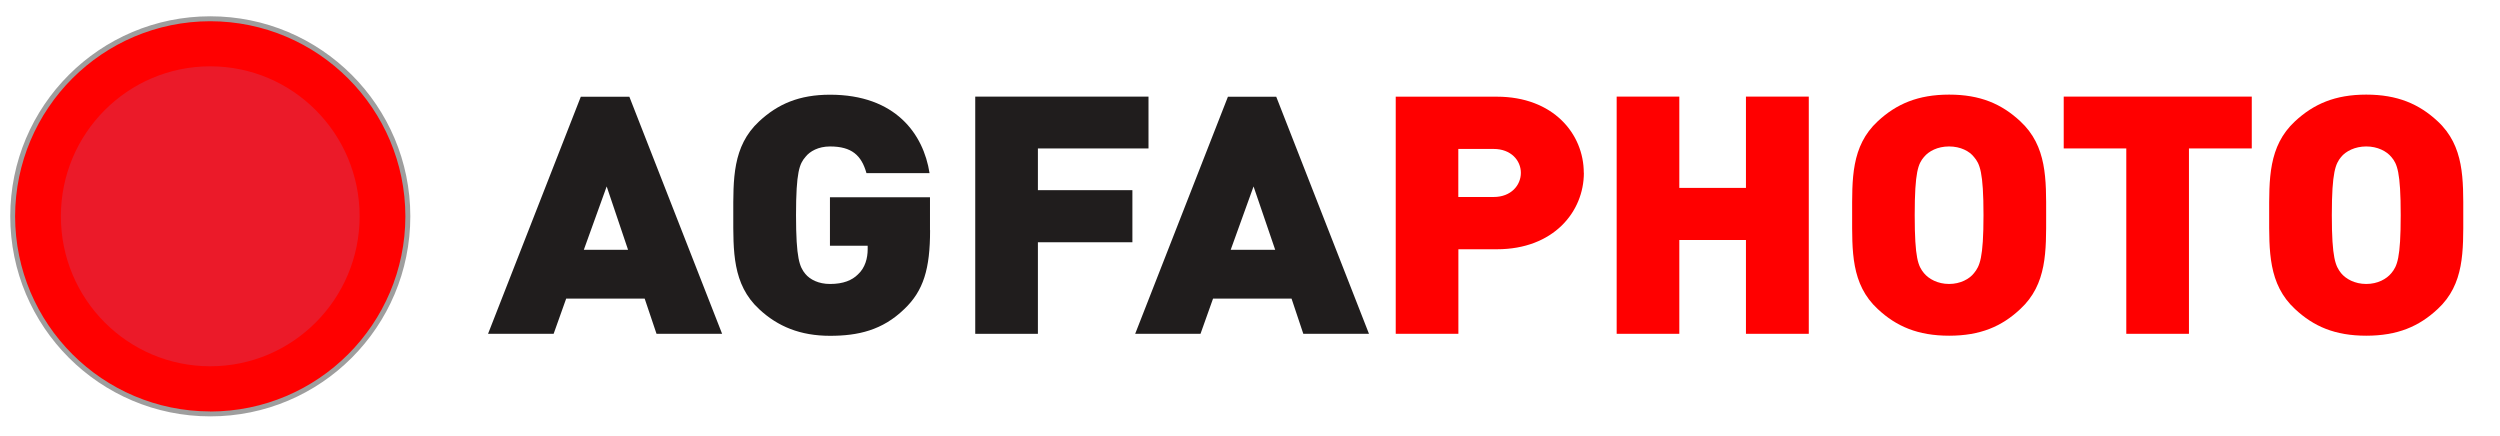 <svg width="195" height="34" viewBox="0 0 195 34" fill="none" xmlns="http://www.w3.org/2000/svg" xmlns:xlink="http://www.w3.org/1999/xlink">
<g clip-path="url(#clip0_8555_7792)">
<g clip-path="url(#clip1_8555_7792)">
<path fill-rule="evenodd" clip-rule="evenodd" d="M113.613 25.901H109.003V7.676H116.752C121.119 7.676 123.4 10.599 123.4 13.481C123.4 16.364 121.119 19.307 116.752 19.307H113.748C113.674 19.307 113.613 19.367 113.613 19.442V25.901ZM113.748 11.483C113.674 11.483 113.613 11.544 113.613 11.618V15.365C113.613 15.439 113.674 15.5 113.748 15.5H116.509C117.987 15.5 118.763 14.48 118.763 13.481C118.763 12.482 117.987 11.483 116.509 11.483H113.748Z" fill="red"/>
<path fill-rule="evenodd" clip-rule="evenodd" d="M140.95 25.901H136.32V18.719C136.32 18.645 136.259 18.584 136.185 18.584H130.987C130.913 18.584 130.852 18.645 130.852 18.719V25.901H126.242V7.676H130.852V14.663C130.852 14.737 130.913 14.798 130.987 14.798H136.185C136.259 14.798 136.32 14.737 136.32 14.663V7.676H140.95V25.901Z" fill="red"/>
<path fill-rule="evenodd" clip-rule="evenodd" d="M152.027 26.05C149.752 26.05 148.065 25.422 146.553 24.005C144.589 22.189 144.595 19.732 144.595 17.134V16.411C144.595 13.819 144.589 11.376 146.553 9.553C148.072 8.142 149.759 7.508 152.034 7.508C154.309 7.508 155.976 8.136 157.495 9.546C159.479 11.383 159.472 13.853 159.472 16.472V17.052C159.472 19.678 159.472 22.162 157.495 23.998C155.983 25.409 154.302 26.044 152.034 26.044L152.027 26.05ZM152.027 11.288C151.183 11.288 150.414 11.612 149.962 12.159C149.503 12.692 149.206 13.3 149.206 16.776C149.206 20.252 149.489 20.819 149.962 21.393C150.421 21.953 151.197 22.284 152.027 22.284C153.019 22.284 153.742 21.825 154.079 21.386C154.558 20.799 154.849 20.198 154.849 16.776C154.849 13.354 154.545 12.706 154.072 12.159C153.654 11.626 152.864 11.288 152.027 11.288Z" fill="red"/>
<path fill-rule="evenodd" clip-rule="evenodd" d="M170.603 25.902H165.986V11.578C165.986 11.504 165.925 11.443 165.851 11.443H161.099V7.67H175.497V11.443H170.731C170.657 11.443 170.596 11.504 170.596 11.578V25.902H170.603Z" fill="red"/>
<path fill-rule="evenodd" clip-rule="evenodd" d="M184.569 26.05C182.308 26.05 180.62 25.422 179.108 24.011C177.13 22.182 177.13 19.698 177.13 17.072V16.775V16.485C177.13 13.866 177.13 11.396 179.108 9.56C180.627 8.149 182.314 7.521 184.569 7.521C186.823 7.521 188.531 8.149 190.043 9.56C192.007 11.382 192.007 13.826 192 16.418V16.775V17.133C192 19.732 192.001 22.196 190.043 24.011C188.531 25.422 186.844 26.05 184.569 26.05ZM184.569 11.288C183.725 11.288 182.955 11.618 182.503 12.158C182.058 12.698 181.747 13.346 181.747 16.775C181.747 20.204 182.044 20.805 182.503 21.392C182.861 21.824 183.59 22.29 184.569 22.29C185.399 22.29 186.169 21.953 186.634 21.399C187.107 20.825 187.39 20.225 187.39 16.782C187.39 13.34 187.087 12.705 186.634 12.165C186.182 11.618 185.413 11.294 184.569 11.294V11.288Z" fill="red"/>
<path fill-rule="evenodd" clip-rule="evenodd" d="M56.13 25.902H51.303L50.413 23.242C50.392 23.188 50.345 23.148 50.284 23.148H44.169C44.115 23.148 44.061 23.181 44.041 23.235L43.096 25.895H38.269L45.404 7.67H49.008L56.143 25.895L56.13 25.902ZM47.321 14.406C47.267 14.406 47.213 14.44 47.193 14.494L45.411 19.435C45.397 19.476 45.404 19.523 45.424 19.557C45.451 19.59 45.492 19.611 45.532 19.611H48.981C49.022 19.611 49.069 19.59 49.09 19.557C49.117 19.523 49.123 19.476 49.11 19.435L47.443 14.494C47.422 14.44 47.375 14.4 47.314 14.4L47.321 14.406Z" fill="red"/>
<path fill-rule="evenodd" clip-rule="evenodd" d="M64.736 26.057C62.549 26.057 60.767 25.389 59.295 24.012C57.311 22.182 57.318 19.698 57.318 17.073V16.485C57.318 13.866 57.318 11.396 59.295 9.56C60.814 8.149 62.488 7.515 64.736 7.515C70.615 7.515 72.013 11.484 72.343 13.36H67.679C67.24 11.902 66.349 11.281 64.736 11.281C63.892 11.281 63.136 11.612 62.704 12.159C62.252 12.692 61.948 13.299 61.948 16.769C61.948 20.238 62.245 20.886 62.704 21.44C63.13 21.96 63.892 22.277 64.729 22.277C65.715 22.277 66.484 22.014 67.004 21.494C67.706 20.866 67.807 19.935 67.807 19.435V19.158C67.807 19.084 67.746 19.023 67.672 19.023H64.864V15.507H72.397V17.943C72.397 20.994 71.864 22.635 70.419 23.998C68.941 25.429 67.24 26.043 64.729 26.043L64.736 26.057Z" fill="red"/>
<path fill-rule="evenodd" clip-rule="evenodd" d="M80.821 25.901H76.204V7.676H89.448V11.45H80.956C80.882 11.45 80.821 11.51 80.821 11.585V14.838C80.821 14.912 80.882 14.973 80.956 14.973H88.192V18.767H80.956C80.882 18.767 80.821 18.827 80.821 18.902V25.908V25.901Z" fill="red"/>
<path fill-rule="evenodd" clip-rule="evenodd" d="M106.586 25.902H101.76L100.869 23.242C100.849 23.188 100.801 23.148 100.741 23.148H94.618C94.564 23.148 94.51 23.181 94.49 23.235L93.545 25.895H88.739L95.867 7.67H99.451L106.579 25.895L106.586 25.902ZM97.784 14.406C97.73 14.406 97.676 14.44 97.656 14.494L95.874 19.435C95.86 19.476 95.867 19.523 95.887 19.557C95.914 19.59 95.955 19.611 95.995 19.611H99.465C99.505 19.611 99.552 19.59 99.573 19.557C99.6 19.523 99.606 19.476 99.593 19.435L97.906 14.494C97.885 14.44 97.838 14.4 97.777 14.4L97.784 14.406Z" fill="red"/>
<path d="M16.399 32.341C7.867 32.341 0.928 25.402 0.928 16.87C0.928 8.338 7.874 1.406 16.399 1.406C24.924 1.406 31.87 8.345 31.87 16.87C31.87 25.396 24.931 32.341 16.399 32.341Z" fill="red"/>
<path fill-rule="evenodd" clip-rule="evenodd" d="M123.535 13.481C123.535 10.444 121.159 7.541 116.751 7.541H108.867V26.036H113.754V19.442H116.758C121.173 19.442 123.542 16.519 123.542 13.481H123.535ZM118.628 13.481C118.628 14.447 117.865 15.365 116.508 15.365H113.748V11.618H116.508C117.865 11.618 118.628 12.523 118.628 13.481Z" fill="red"/>
<path fill-rule="evenodd" clip-rule="evenodd" d="M141.085 26.037V7.535H136.184V14.656H130.987V7.535H126.1V26.037H130.987V18.72H136.184V26.037H141.085Z" fill="red"/>
<path fill-rule="evenodd" clip-rule="evenodd" d="M159.6 16.776C159.6 14.008 159.681 11.403 157.582 9.459C156.131 8.109 154.464 7.38 152.034 7.38C149.604 7.38 147.916 8.109 146.465 9.459C144.366 11.403 144.467 14.008 144.467 16.776C144.467 19.543 144.366 22.169 146.465 24.106C147.916 25.463 149.604 26.185 152.034 26.185C154.464 26.185 156.138 25.463 157.582 24.106C159.681 22.169 159.6 19.557 159.6 16.776ZM154.713 16.776C154.713 20.171 154.416 20.758 153.971 21.305C153.62 21.757 152.911 22.149 152.027 22.149C151.143 22.149 150.441 21.757 150.069 21.305C149.617 20.751 149.347 20.171 149.347 16.776C149.347 13.38 149.624 12.773 150.069 12.246C150.441 11.794 151.129 11.423 152.027 11.423C152.925 11.423 153.62 11.794 153.971 12.246C154.423 12.773 154.713 13.401 154.713 16.776Z" fill="red"/>
<path fill-rule="evenodd" clip-rule="evenodd" d="M175.638 11.578V7.535H160.97V11.578H165.851V26.037H170.738V11.578H175.638Z" fill="red"/>
<path fill-rule="evenodd" clip-rule="evenodd" d="M192.135 16.776C192.135 14.008 192.23 11.403 190.137 9.459C188.686 8.109 186.998 7.38 184.568 7.38C182.138 7.38 180.471 8.109 179.013 9.459C176.914 11.403 176.995 14.008 176.995 16.776C176.995 19.543 176.914 22.169 179.013 24.106C180.464 25.463 182.132 26.185 184.568 26.185C187.005 26.185 188.686 25.463 190.137 24.106C192.236 22.169 192.135 19.557 192.135 16.776ZM187.255 16.776C187.255 20.171 186.978 20.758 186.526 21.305C186.155 21.757 185.466 22.149 184.568 22.149C183.671 22.149 182.975 21.757 182.604 21.305C182.172 20.751 181.882 20.171 181.882 16.776C181.882 13.38 182.179 12.773 182.604 12.246C182.975 11.794 183.684 11.423 184.568 11.423C185.453 11.423 186.155 11.794 186.526 12.246C186.978 12.773 187.255 13.401 187.255 16.776Z" fill="red"/>
<path fill-rule="evenodd" clip-rule="evenodd" d="M56.325 26.038L49.089 7.543H45.303L38.067 26.038H43.183L44.162 23.29H50.284L51.209 26.038H56.325ZM48.988 19.483H45.539L47.321 14.542L48.988 19.483Z" fill="#201D1D"/>
<path fill-rule="evenodd" clip-rule="evenodd" d="M72.539 17.958V15.386H64.736V19.166H67.679V19.443C67.679 20.131 67.483 20.894 66.916 21.407C66.464 21.859 65.782 22.15 64.743 22.15C63.838 22.15 63.177 21.799 62.819 21.367C62.367 20.82 62.09 20.172 62.09 16.777C62.09 13.381 62.367 12.774 62.819 12.247C63.17 11.795 63.838 11.424 64.743 11.424C66.43 11.424 67.193 12.112 67.584 13.503H72.505C72.033 10.465 69.859 7.387 64.743 7.387C62.333 7.387 60.666 8.116 59.214 9.466C57.115 11.41 57.196 14.016 57.196 16.783C57.196 19.551 57.115 22.177 59.214 24.114C60.666 25.471 62.434 26.193 64.743 26.193C66.916 26.193 68.82 25.768 70.527 24.114C72.039 22.683 72.546 20.962 72.546 17.958H72.539Z" fill="#201D1D"/>
<path fill-rule="evenodd" clip-rule="evenodd" d="M89.583 11.579V7.536H76.069V26.038H80.956V18.896H88.327V14.833H80.956V11.579H89.583Z" fill="#201D1D"/>
<path fill-rule="evenodd" clip-rule="evenodd" d="M106.781 26.038L99.546 7.543H95.779L88.543 26.038H93.639L94.618 23.29H100.74L101.658 26.038H106.775H106.781ZM99.465 19.483H95.995L97.777 14.542L99.465 19.483Z" fill="#201D1D"/>
<mask id="mask0_8555_7792" style="mask-type:luminance" maskUnits="userSpaceOnUse" x="0" y="1" width="32" height="32">
<path d="M16.399 32.341C7.867 32.341 0.928 25.402 0.928 16.87C0.928 8.338 7.874 1.406 16.399 1.406C24.925 1.406 31.87 8.345 31.87 16.87C31.87 25.395 24.931 32.341 16.399 32.341Z" fill="red"/>
</mask>
<g mask="url(#mask0_8555_7792)">
<mask id="mask1_8555_7792" style="mask-type:luminance" maskUnits="userSpaceOnUse" x="0" y="0" width="33" height="34">
<path d="M32.559 0.69H0.179V33.07H32.559V0.69Z" fill="red"/>
</mask>
<g mask="url(#mask1_8555_7792)">
<rect x="0.179" y="0.69" width="33.48" height="33.48" fill="url(#pattern0_8555_7792)"/>
</g>
</g>
<path fill-rule="evenodd" clip-rule="evenodd" d="M16.399 5.173C22.832 5.173 28.05 10.411 28.05 16.871C28.05 23.331 22.832 28.569 16.399 28.569C9.966 28.569 4.749 23.337 4.749 16.871C4.749 10.404 9.966 5.173 16.399 5.173Z" fill="#EB1A29"/>
<path d="M16.399 1.271C7.786 1.271 0.8 8.258 0.8 16.871C0.8 25.484 7.786 32.477 16.406 32.477C25.026 32.477 32.005 25.49 32.005 16.871C32.005 8.251 25.019 1.271 16.399 1.271ZM16.399 32.092C7.995 32.078 1.191 25.274 1.178 16.871C1.198 8.467 7.995 1.67 16.399 1.656C24.803 1.67 31.607 8.474 31.62 16.877C31.607 25.281 24.803 32.085 16.399 32.099V32.092Z" fill="#9E9E9E"/>
</g>
</g>
<defs>
<pattern id="pattern0_8555_7792" patternContentUnits="objectBoundingBox" width="1" height="1">
<use xlink:href="#image0_8555_7792" transform="scale(0.002 0.002)"/>
</pattern>
<clipPath id="clip0_8555_7792">
<rect width="194.011" height="33.216" fill="red" transform="translate(0 0.392)"/>
</clipPath>
<clipPath id="clip1_8555_7792">
<rect width="192.22" height="32.38" fill="red" transform="translate(0.179 0.691)"/>
</clipPath>
</defs>
</svg>
